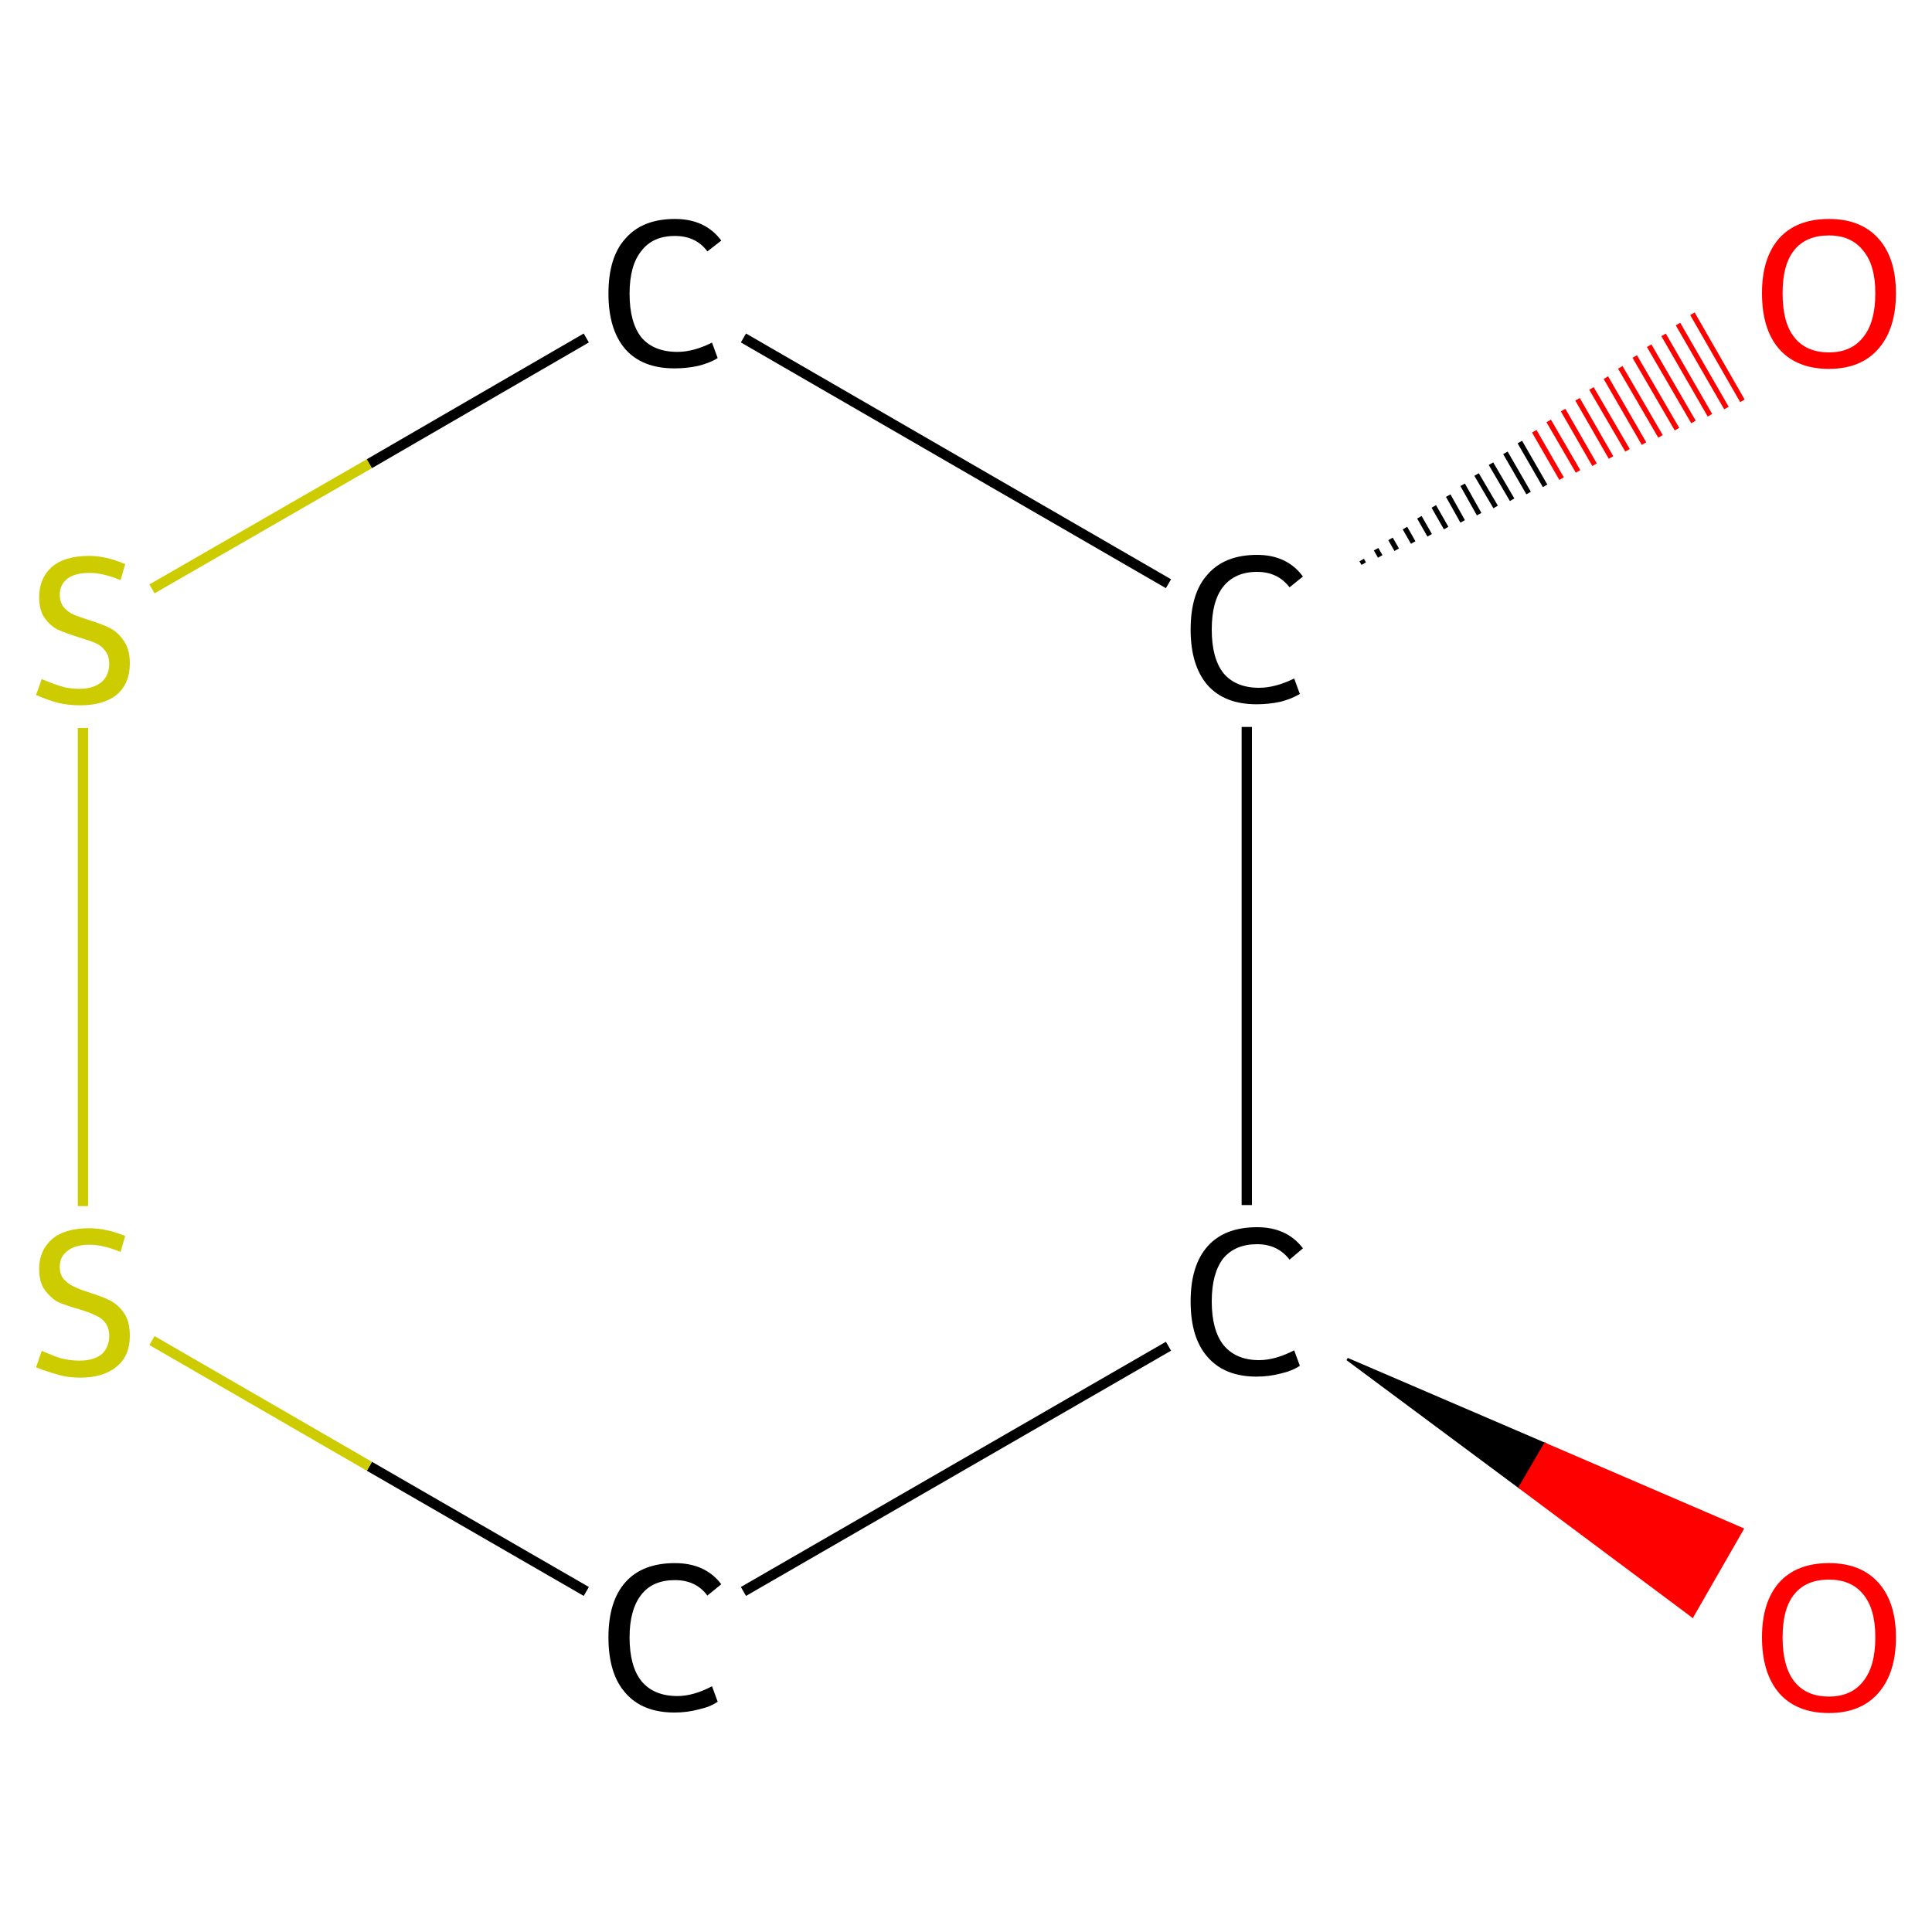 <?xml version='1.0' encoding='iso-8859-1'?>
<svg version='1.1' baseProfile='full'
              xmlns='http://www.w3.org/2000/svg'
                      xmlns:rdkit='http://www.rdkit.org/xml'
                      xmlns:xlink='http://www.w3.org/1999/xlink'
                  xml:space='preserve'
width='375px' height='375px' viewBox='0 0 375 375'>
<!-- END OF HEADER -->
<rect style='opacity:1.0;fill:#FFFFFF;stroke:none' width='375.0' height='375.0' x='0.0' y='0.0'> </rect>
<path class='bond-0 atom-1 atom-0' d='M 261.5,263.8 L 299.9,280.3 L 295.0,288.7 Z' style='fill:#000000;fill-rule:evenodd;fill-opacity:1;stroke:#000000;stroke-width:0.5px;stroke-linecap:butt;stroke-linejoin:miter;stroke-opacity:1;' />
<path class='bond-0 atom-1 atom-0' d='M 299.9,280.3 L 328.5,313.7 L 338.2,296.8 Z' style='fill:#FF0000;fill-rule:evenodd;fill-opacity:1;stroke:#FF0000;stroke-width:0.5px;stroke-linecap:butt;stroke-linejoin:miter;stroke-opacity:1;' />
<path class='bond-0 atom-1 atom-0' d='M 299.9,280.3 L 295.0,288.7 L 328.5,313.7 Z' style='fill:#FF0000;fill-rule:evenodd;fill-opacity:1;stroke:#FF0000;stroke-width:0.5px;stroke-linecap:butt;stroke-linejoin:miter;stroke-opacity:1;' />
<path class='bond-1 atom-1 atom-2' d='M 226.8,261.3 L 144.3,308.9' style='fill:none;fill-rule:evenodd;stroke:#000000;stroke-width:2.0px;stroke-linecap:butt;stroke-linejoin:miter;stroke-opacity:1' />
<path class='bond-2 atom-2 atom-3' d='M 113.8,308.9 L 71.7,284.6' style='fill:none;fill-rule:evenodd;stroke:#000000;stroke-width:2.0px;stroke-linecap:butt;stroke-linejoin:miter;stroke-opacity:1' />
<path class='bond-2 atom-2 atom-3' d='M 71.7,284.6 L 29.5,260.2' style='fill:none;fill-rule:evenodd;stroke:#CCCC00;stroke-width:2.0px;stroke-linecap:butt;stroke-linejoin:miter;stroke-opacity:1' />
<path class='bond-3 atom-3 atom-4' d='M 16.1,234.1 L 16.1,141.3' style='fill:none;fill-rule:evenodd;stroke:#CCCC00;stroke-width:2.0px;stroke-linecap:butt;stroke-linejoin:miter;stroke-opacity:1' />
<path class='bond-4 atom-4 atom-5' d='M 29.5,114.3 L 71.7,90.0' style='fill:none;fill-rule:evenodd;stroke:#CCCC00;stroke-width:2.0px;stroke-linecap:butt;stroke-linejoin:miter;stroke-opacity:1' />
<path class='bond-4 atom-4 atom-5' d='M 71.7,90.0 L 113.8,65.6' style='fill:none;fill-rule:evenodd;stroke:#000000;stroke-width:2.0px;stroke-linecap:butt;stroke-linejoin:miter;stroke-opacity:1' />
<path class='bond-5 atom-5 atom-6' d='M 144.3,65.6 L 226.8,113.3' style='fill:none;fill-rule:evenodd;stroke:#000000;stroke-width:2.0px;stroke-linecap:butt;stroke-linejoin:miter;stroke-opacity:1' />
<path class='bond-6 atom-6 atom-7' d='M 264.3,108.7 L 264.7,109.4' style='fill:none;fill-rule:evenodd;stroke:#000000;stroke-width:1.0px;stroke-linecap:butt;stroke-linejoin:miter;stroke-opacity:1' />
<path class='bond-6 atom-6 atom-7' d='M 267.1,106.6 L 267.9,108.0' style='fill:none;fill-rule:evenodd;stroke:#000000;stroke-width:1.0px;stroke-linecap:butt;stroke-linejoin:miter;stroke-opacity:1' />
<path class='bond-6 atom-6 atom-7' d='M 269.9,104.6 L 271.1,106.7' style='fill:none;fill-rule:evenodd;stroke:#000000;stroke-width:1.0px;stroke-linecap:butt;stroke-linejoin:miter;stroke-opacity:1' />
<path class='bond-6 atom-6 atom-7' d='M 272.7,102.5 L 274.3,105.3' style='fill:none;fill-rule:evenodd;stroke:#000000;stroke-width:1.0px;stroke-linecap:butt;stroke-linejoin:miter;stroke-opacity:1' />
<path class='bond-6 atom-6 atom-7' d='M 275.5,100.4 L 277.5,103.9' style='fill:none;fill-rule:evenodd;stroke:#000000;stroke-width:1.0px;stroke-linecap:butt;stroke-linejoin:miter;stroke-opacity:1' />
<path class='bond-6 atom-6 atom-7' d='M 278.3,98.3 L 280.7,102.5' style='fill:none;fill-rule:evenodd;stroke:#000000;stroke-width:1.0px;stroke-linecap:butt;stroke-linejoin:miter;stroke-opacity:1' />
<path class='bond-6 atom-6 atom-7' d='M 281.1,96.2 L 283.9,101.2' style='fill:none;fill-rule:evenodd;stroke:#000000;stroke-width:1.0px;stroke-linecap:butt;stroke-linejoin:miter;stroke-opacity:1' />
<path class='bond-6 atom-6 atom-7' d='M 283.9,94.1 L 287.1,99.8' style='fill:none;fill-rule:evenodd;stroke:#000000;stroke-width:1.0px;stroke-linecap:butt;stroke-linejoin:miter;stroke-opacity:1' />
<path class='bond-6 atom-6 atom-7' d='M 286.6,92.1 L 290.3,98.4' style='fill:none;fill-rule:evenodd;stroke:#000000;stroke-width:1.0px;stroke-linecap:butt;stroke-linejoin:miter;stroke-opacity:1' />
<path class='bond-6 atom-6 atom-7' d='M 289.4,90.0 L 293.5,97.0' style='fill:none;fill-rule:evenodd;stroke:#000000;stroke-width:1.0px;stroke-linecap:butt;stroke-linejoin:miter;stroke-opacity:1' />
<path class='bond-6 atom-6 atom-7' d='M 292.2,87.9 L 296.7,95.7' style='fill:none;fill-rule:evenodd;stroke:#000000;stroke-width:1.0px;stroke-linecap:butt;stroke-linejoin:miter;stroke-opacity:1' />
<path class='bond-6 atom-6 atom-7' d='M 295.0,85.8 L 299.9,94.3' style='fill:none;fill-rule:evenodd;stroke:#000000;stroke-width:1.0px;stroke-linecap:butt;stroke-linejoin:miter;stroke-opacity:1' />
<path class='bond-6 atom-6 atom-7' d='M 297.8,83.7 L 303.1,92.9' style='fill:none;fill-rule:evenodd;stroke:#FF0000;stroke-width:1.0px;stroke-linecap:butt;stroke-linejoin:miter;stroke-opacity:1' />
<path class='bond-6 atom-6 atom-7' d='M 300.6,81.7 L 306.3,91.5' style='fill:none;fill-rule:evenodd;stroke:#FF0000;stroke-width:1.0px;stroke-linecap:butt;stroke-linejoin:miter;stroke-opacity:1' />
<path class='bond-6 atom-6 atom-7' d='M 303.4,79.6 L 309.5,90.2' style='fill:none;fill-rule:evenodd;stroke:#FF0000;stroke-width:1.0px;stroke-linecap:butt;stroke-linejoin:miter;stroke-opacity:1' />
<path class='bond-6 atom-6 atom-7' d='M 306.2,77.5 L 312.7,88.8' style='fill:none;fill-rule:evenodd;stroke:#FF0000;stroke-width:1.0px;stroke-linecap:butt;stroke-linejoin:miter;stroke-opacity:1' />
<path class='bond-6 atom-6 atom-7' d='M 308.9,75.4 L 315.9,87.4' style='fill:none;fill-rule:evenodd;stroke:#FF0000;stroke-width:1.0px;stroke-linecap:butt;stroke-linejoin:miter;stroke-opacity:1' />
<path class='bond-6 atom-6 atom-7' d='M 311.7,73.3 L 319.1,86.1' style='fill:none;fill-rule:evenodd;stroke:#FF0000;stroke-width:1.0px;stroke-linecap:butt;stroke-linejoin:miter;stroke-opacity:1' />
<path class='bond-6 atom-6 atom-7' d='M 314.5,71.3 L 322.3,84.7' style='fill:none;fill-rule:evenodd;stroke:#FF0000;stroke-width:1.0px;stroke-linecap:butt;stroke-linejoin:miter;stroke-opacity:1' />
<path class='bond-6 atom-6 atom-7' d='M 317.3,69.2 L 325.5,83.3' style='fill:none;fill-rule:evenodd;stroke:#FF0000;stroke-width:1.0px;stroke-linecap:butt;stroke-linejoin:miter;stroke-opacity:1' />
<path class='bond-6 atom-6 atom-7' d='M 320.1,67.1 L 328.7,81.9' style='fill:none;fill-rule:evenodd;stroke:#FF0000;stroke-width:1.0px;stroke-linecap:butt;stroke-linejoin:miter;stroke-opacity:1' />
<path class='bond-6 atom-6 atom-7' d='M 322.9,65.0 L 331.9,80.6' style='fill:none;fill-rule:evenodd;stroke:#FF0000;stroke-width:1.0px;stroke-linecap:butt;stroke-linejoin:miter;stroke-opacity:1' />
<path class='bond-6 atom-6 atom-7' d='M 325.7,62.9 L 335.1,79.2' style='fill:none;fill-rule:evenodd;stroke:#FF0000;stroke-width:1.0px;stroke-linecap:butt;stroke-linejoin:miter;stroke-opacity:1' />
<path class='bond-6 atom-6 atom-7' d='M 328.5,60.9 L 338.2,77.8' style='fill:none;fill-rule:evenodd;stroke:#FF0000;stroke-width:1.0px;stroke-linecap:butt;stroke-linejoin:miter;stroke-opacity:1' />
<path class='bond-7 atom-6 atom-1' d='M 242.0,141.1 L 242.0,233.9' style='fill:none;fill-rule:evenodd;stroke:#000000;stroke-width:2.0px;stroke-linecap:butt;stroke-linejoin:miter;stroke-opacity:1' />
<path class='atom-0' d='M 342.0 317.8
Q 342.0 311.0, 345.3 307.2
Q 348.7 303.4, 355.0 303.4
Q 361.2 303.4, 364.6 307.2
Q 368.0 311.0, 368.0 317.8
Q 368.0 324.7, 364.6 328.6
Q 361.2 332.5, 355.0 332.5
Q 348.7 332.5, 345.3 328.6
Q 342.0 324.7, 342.0 317.8
M 355.0 329.3
Q 359.3 329.3, 361.6 326.4
Q 364.0 323.5, 364.0 317.8
Q 364.0 312.2, 361.6 309.4
Q 359.3 306.6, 355.0 306.6
Q 350.6 306.6, 348.3 309.4
Q 346.0 312.2, 346.0 317.8
Q 346.0 323.5, 348.3 326.4
Q 350.6 329.3, 355.0 329.3
' fill='#FF0000'/>
<path class='atom-1' d='M 231.1 252.6
Q 231.1 245.6, 234.4 241.9
Q 237.7 238.2, 244.0 238.2
Q 249.8 238.2, 252.9 242.3
L 250.3 244.5
Q 248.0 241.5, 244.0 241.5
Q 239.7 241.5, 237.4 244.3
Q 235.2 247.2, 235.2 252.6
Q 235.2 258.2, 237.5 261.1
Q 239.9 264.0, 244.4 264.0
Q 247.5 264.0, 251.2 262.1
L 252.3 265.1
Q 250.8 266.1, 248.6 266.6
Q 246.3 267.2, 243.9 267.2
Q 237.7 267.2, 234.4 263.4
Q 231.1 259.7, 231.1 252.6
' fill='#000000'/>
<path class='atom-2' d='M 118.1 317.8
Q 118.1 310.8, 121.4 307.1
Q 124.7 303.4, 131.0 303.4
Q 136.9 303.4, 140.0 307.5
L 137.3 309.7
Q 135.1 306.7, 131.0 306.7
Q 126.7 306.7, 124.5 309.5
Q 122.2 312.4, 122.2 317.8
Q 122.2 323.4, 124.5 326.3
Q 126.9 329.2, 131.5 329.2
Q 134.6 329.2, 138.2 327.3
L 139.3 330.3
Q 137.9 331.3, 135.6 331.8
Q 133.4 332.4, 130.9 332.4
Q 124.7 332.4, 121.4 328.6
Q 118.1 324.9, 118.1 317.8
' fill='#000000'/>
<path class='atom-3' d='M 8.1 262.2
Q 8.4 262.3, 9.8 262.9
Q 11.1 263.5, 12.5 263.8
Q 14.0 264.1, 15.4 264.1
Q 18.1 264.1, 19.7 262.9
Q 21.2 261.5, 21.2 259.3
Q 21.2 257.7, 20.4 256.7
Q 19.7 255.8, 18.5 255.3
Q 17.3 254.7, 15.3 254.1
Q 12.8 253.4, 11.2 252.7
Q 9.8 251.9, 8.7 250.4
Q 7.6 248.9, 7.6 246.3
Q 7.6 242.8, 10.0 240.6
Q 12.5 238.4, 17.3 238.4
Q 20.6 238.4, 24.3 239.9
L 23.4 243.0
Q 20.0 241.6, 17.4 241.6
Q 14.6 241.6, 13.1 242.8
Q 11.6 243.9, 11.6 245.9
Q 11.6 247.4, 12.4 248.3
Q 13.2 249.2, 14.3 249.7
Q 15.5 250.3, 17.4 250.9
Q 20.0 251.7, 21.5 252.5
Q 23.0 253.3, 24.1 254.9
Q 25.2 256.5, 25.2 259.3
Q 25.2 263.2, 22.6 265.3
Q 20.0 267.4, 15.6 267.4
Q 13.1 267.4, 11.2 266.8
Q 9.3 266.3, 7.0 265.4
L 8.1 262.2
' fill='#CCCC00'/>
<path class='atom-4' d='M 8.1 131.8
Q 8.4 131.9, 9.8 132.5
Q 11.1 133.0, 12.5 133.4
Q 14.0 133.7, 15.4 133.7
Q 18.1 133.7, 19.7 132.4
Q 21.2 131.1, 21.2 128.8
Q 21.2 127.3, 20.4 126.3
Q 19.7 125.3, 18.5 124.8
Q 17.3 124.3, 15.3 123.7
Q 12.8 122.9, 11.2 122.2
Q 9.8 121.5, 8.7 120.0
Q 7.6 118.5, 7.6 115.9
Q 7.6 112.3, 10.0 110.1
Q 12.5 107.9, 17.3 107.9
Q 20.6 107.9, 24.3 109.5
L 23.4 112.6
Q 20.0 111.2, 17.4 111.2
Q 14.6 111.2, 13.1 112.3
Q 11.6 113.5, 11.6 115.4
Q 11.6 116.9, 12.4 117.9
Q 13.2 118.8, 14.3 119.3
Q 15.5 119.8, 17.4 120.4
Q 20.0 121.2, 21.5 122.0
Q 23.0 122.8, 24.1 124.5
Q 25.2 126.1, 25.2 128.8
Q 25.2 132.7, 22.6 134.9
Q 20.0 136.9, 15.6 136.9
Q 13.1 136.9, 11.2 136.4
Q 9.3 135.9, 7.0 134.9
L 8.1 131.8
' fill='#CCCC00'/>
<path class='atom-5' d='M 118.1 57.0
Q 118.1 49.9, 121.4 46.3
Q 124.7 42.5, 131.0 42.5
Q 136.9 42.5, 140.0 46.7
L 137.3 48.8
Q 135.1 45.8, 131.0 45.8
Q 126.7 45.8, 124.5 48.7
Q 122.2 51.5, 122.2 57.0
Q 122.2 62.6, 124.5 65.5
Q 126.9 68.3, 131.5 68.3
Q 134.6 68.3, 138.2 66.5
L 139.3 69.5
Q 137.9 70.4, 135.6 71.0
Q 133.4 71.5, 130.9 71.5
Q 124.7 71.5, 121.4 67.8
Q 118.1 64.0, 118.1 57.0
' fill='#000000'/>
<path class='atom-6' d='M 231.1 122.2
Q 231.1 115.1, 234.4 111.5
Q 237.7 107.7, 244.0 107.7
Q 249.8 107.7, 252.9 111.9
L 250.3 114.0
Q 248.0 111.0, 244.0 111.0
Q 239.7 111.0, 237.4 113.9
Q 235.2 116.7, 235.2 122.2
Q 235.2 127.8, 237.5 130.7
Q 239.9 133.5, 244.4 133.5
Q 247.5 133.5, 251.2 131.7
L 252.3 134.7
Q 250.8 135.6, 248.6 136.2
Q 246.3 136.7, 243.9 136.7
Q 237.7 136.7, 234.4 133.0
Q 231.1 129.2, 231.1 122.2
' fill='#000000'/>
<path class='atom-7' d='M 342.0 56.9
Q 342.0 50.1, 345.3 46.3
Q 348.7 42.5, 355.0 42.5
Q 361.2 42.5, 364.6 46.3
Q 368.0 50.1, 368.0 56.9
Q 368.0 63.8, 364.6 67.7
Q 361.2 71.6, 355.0 71.6
Q 348.7 71.6, 345.3 67.7
Q 342.0 63.9, 342.0 56.9
M 355.0 68.4
Q 359.3 68.4, 361.6 65.5
Q 364.0 62.6, 364.0 56.9
Q 364.0 51.4, 361.6 48.6
Q 359.3 45.7, 355.0 45.7
Q 350.6 45.7, 348.3 48.5
Q 346.0 51.3, 346.0 56.9
Q 346.0 62.7, 348.3 65.5
Q 350.6 68.4, 355.0 68.4
' fill='#FF0000'/>
</svg>
